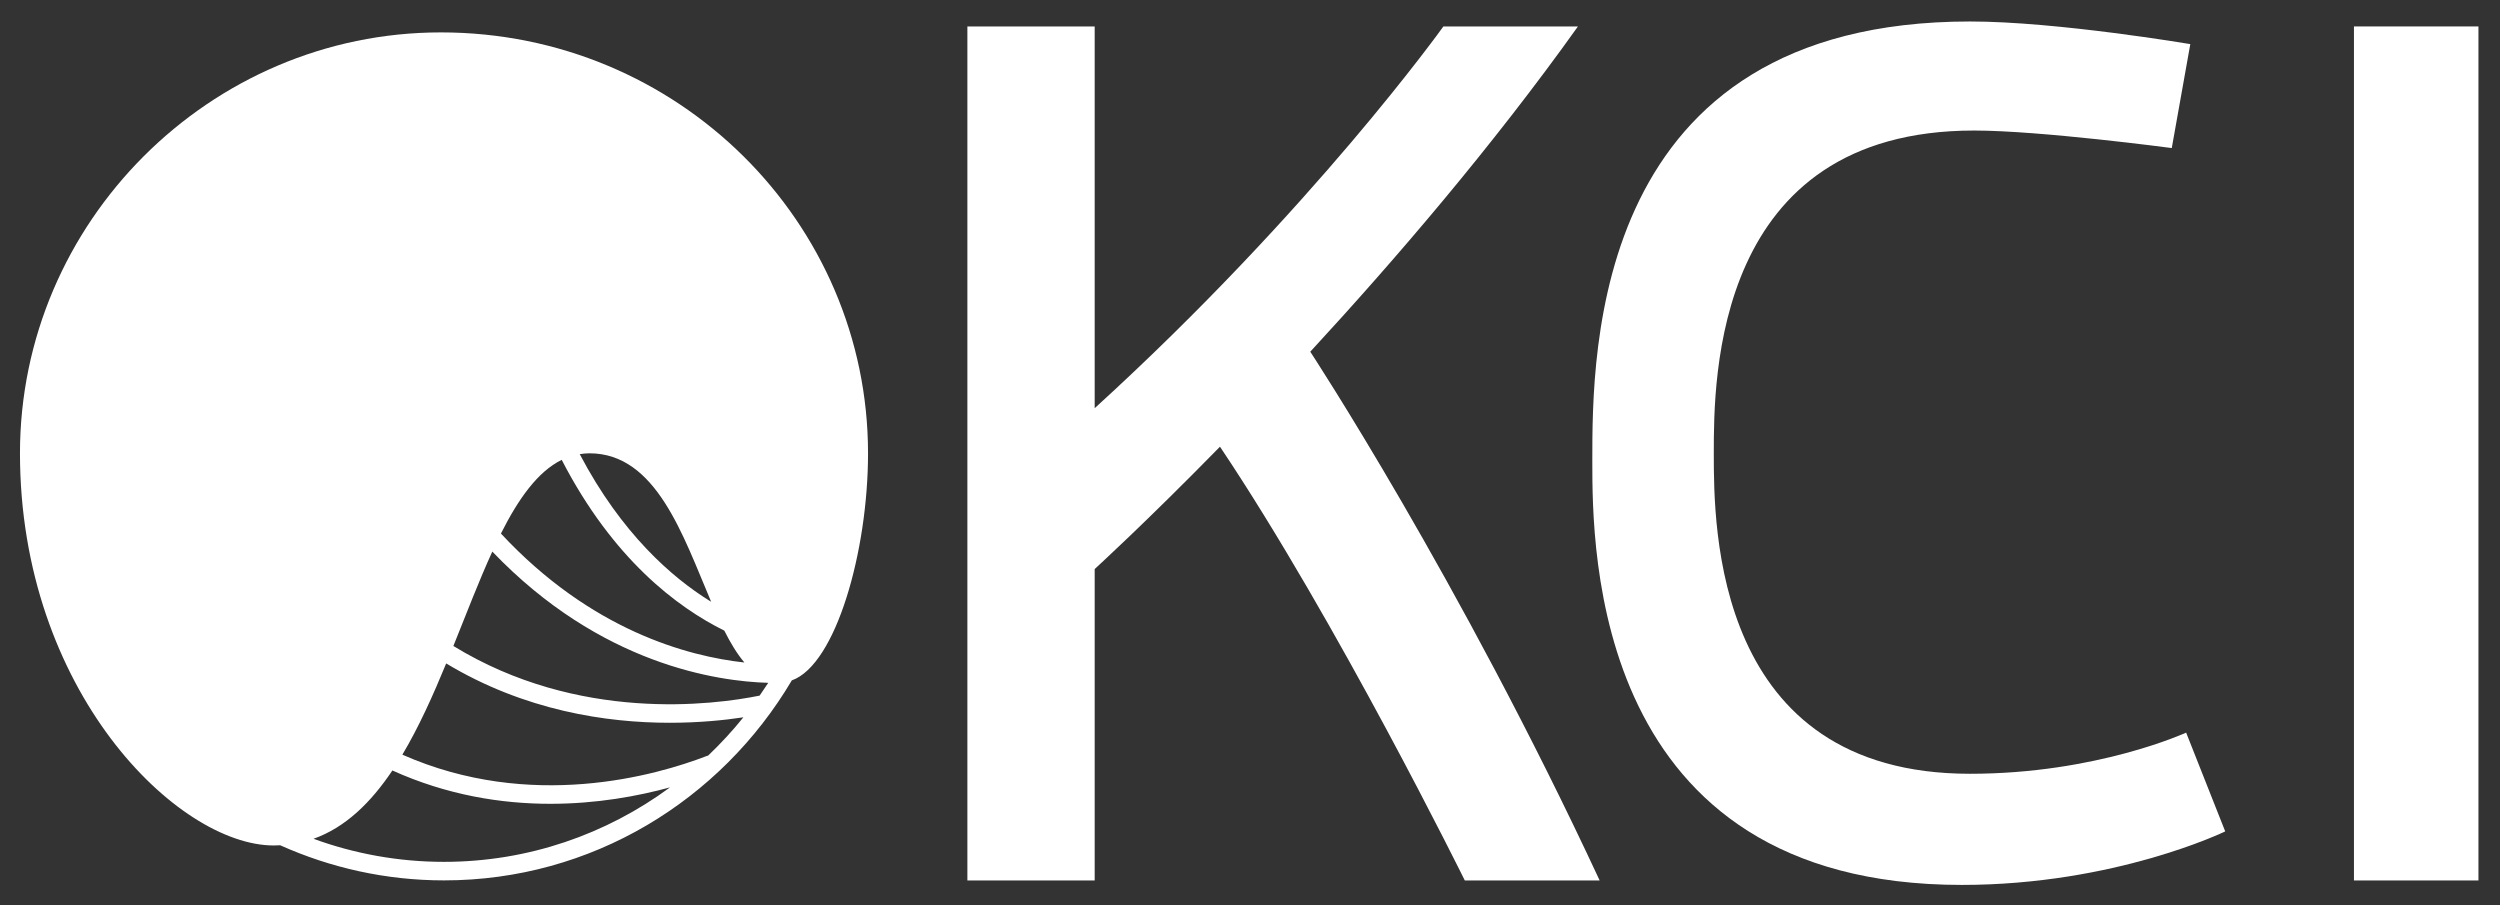 <?xml version="1.0" encoding="utf-8"?>
<!-- Generator: Adobe Illustrator 23.0.4, SVG Export Plug-In . SVG Version: 6.00 Build 0)  -->
<svg version="1.1" id="Layer_1" xmlns="http://www.w3.org/2000/svg" xmlns:xlink="http://www.w3.org/1999/xlink" x="0px" y="0px"
	 viewBox="0 0 348 126" style="enable-background:new 0 0 348 126;" xml:space="preserve">
<rect x="0" y="0" width="348" height="126" fill="#333333" stroke="none"/>
<style type="text/css">
	.st0{fill:#FFFFFF;}
</style>
<g>
	<g>
		<path class="st0" d="M61.37,4.51C29.2,4.51,2.78,30.94,2.78,63.1c0,33.03,21.89,54.59,35.33,54.59c0.3,0,0.59-0.01,0.89-0.03
			c6.98,3.13,14.69,4.89,22.81,4.89c20.56,0,38.54-11.16,48.41-27.84c6.15-2.19,10.61-18.01,10.61-31.61
			C120.82,30.94,94.4,4.51,61.37,4.51z M82.05,63.1c9.31,0,13.03,11.48,16.94,20.66c-0.09-0.06-0.18-0.11-0.27-0.16
			c-5.16-3.22-12.19-9.29-18.02-20.38C81.13,63.15,81.58,63.1,82.05,63.1z M61.8,119.97c-6.37,0-12.48-1.14-18.16-3.21
			c4.45-1.58,7.99-5.05,10.98-9.51c7.63,3.45,15.2,4.64,21.99,4.64c6.46,0,12.21-1.07,16.66-2.29
			C84.41,116.12,73.54,119.97,61.8,119.97z M98.57,105.18c-0.06,0.01-0.12,0.03-0.18,0.05c-7.03,2.71-24.5,7.73-42.38-0.18
			c2.29-3.84,4.26-8.23,6.1-12.7c10.92,6.58,22.33,8.26,31.12,8.26c4.09,0,7.6-0.36,10.25-0.76
			C101.97,101.73,100.32,103.51,98.57,105.18z M105.74,96.83c-6.46,1.31-25.25,3.75-42.63-6.91c1.84-4.57,3.58-9.12,5.42-13.14
			c15.07,15.75,31.36,18.07,38.41,18.27C106.55,95.64,106.15,96.24,105.74,96.83z M69.73,74.27c2.43-4.83,5.11-8.61,8.46-10.26
			c7.12,13.8,16.08,20.53,22.63,23.77c0.87,1.72,1.78,3.24,2.8,4.44C95.76,91.36,82.28,87.76,69.73,74.27z"/>
	</g>
	<g>
		<path class="st0" d="M182.39,48.96c11.78-12.77,25.32-28.54,37.26-45.28c-11.6,0-18.73,0-18.73,0s-18.23,25.53-48.54,53.14V3.68
			h-17.72v118.88h17.72V79.21c0,0,7.08-6.45,17.44-17.03v0c16.31,24.33,34.08,60.38,34.08,60.38s14.33,0,18.77,0
			C203.03,80.35,182.39,48.96,182.39,48.96L182.39,48.96z"/>
	</g>
	<g>
		<path class="st0" d="M274.23,107.71c-35.67,0-35.67-34.38-35.67-44.6c0-10.41,0-44.94,36.24-44.94c9.17,0,27.51,2.44,27.51,2.44
			l2.58-14.47c0,0-18.62-3.15-30.66-3.15c-52.59,0-52.58,45.84-52.58,61.17c0,12.32,0,59.02,51.43,59.02
			c21.35,0,36.67-7.45,36.67-7.45l-5.44-13.75C304.31,101.98,291.85,107.71,274.23,107.71z"/>
	</g>
	<g>
		<rect x="327.67" y="3.68" class="st0" width="17.33" height="118.88"/>
	</g>
</g>
</svg>
